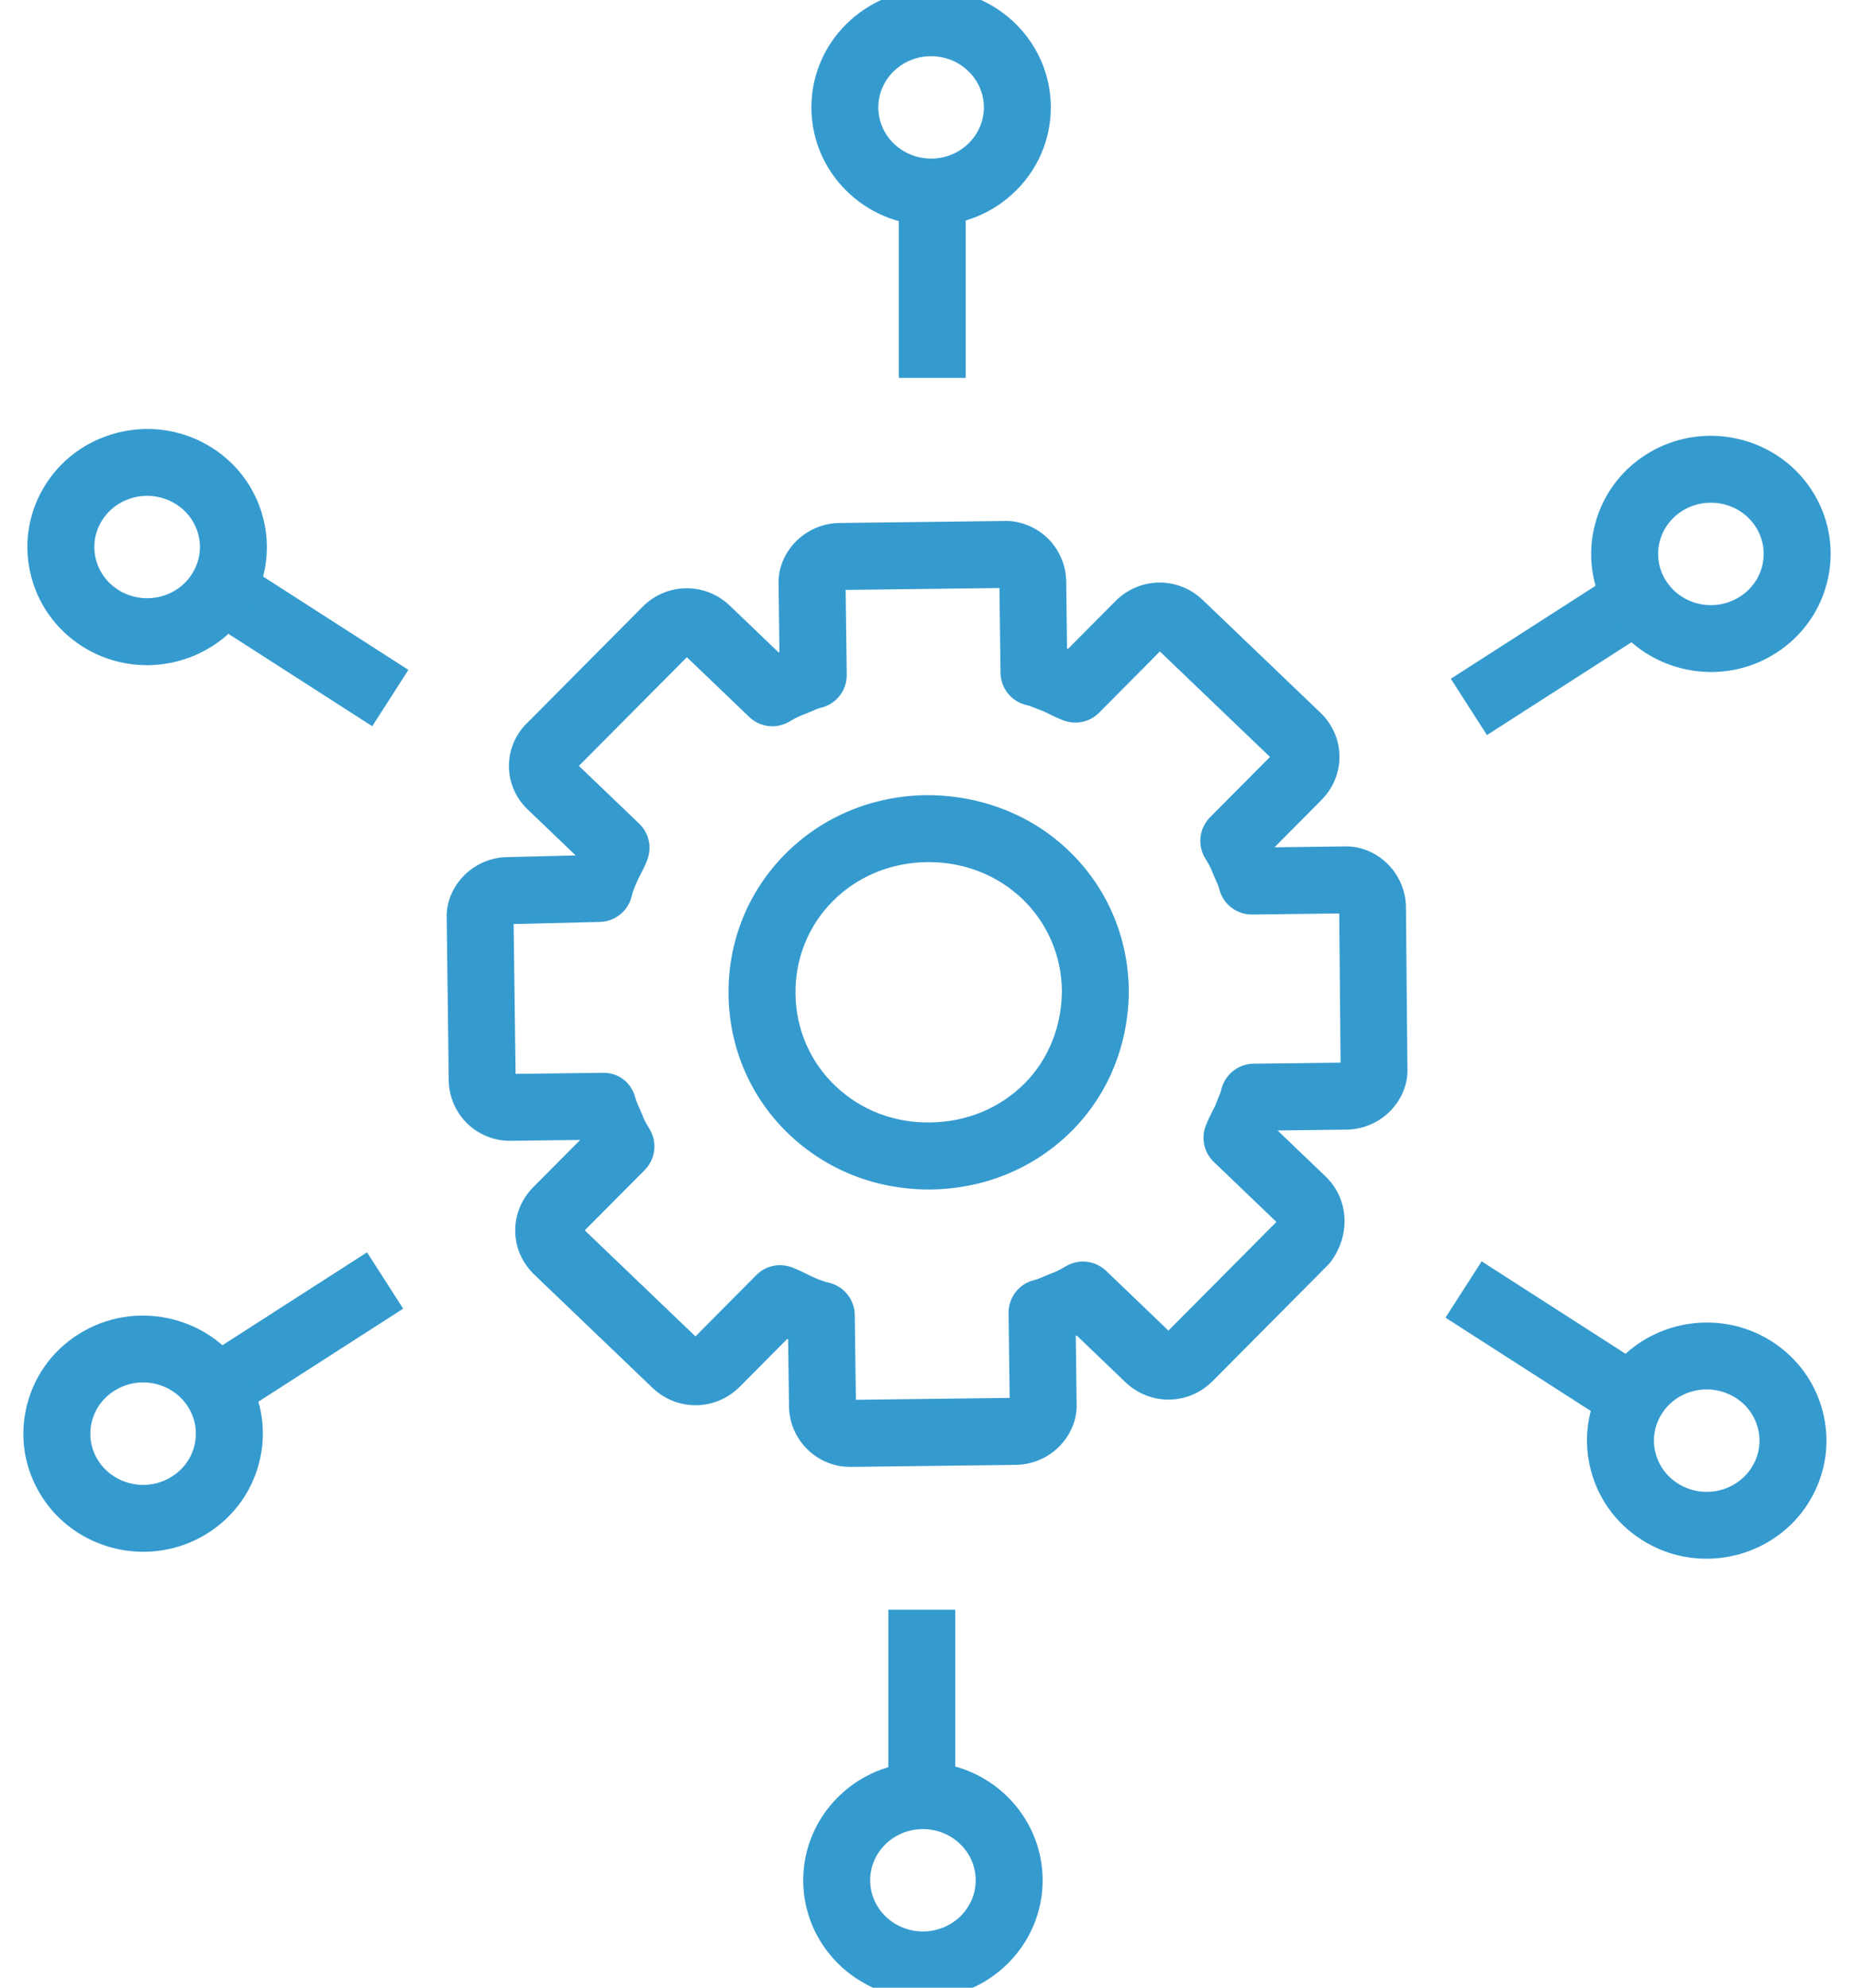 <svg width="56" height="60" viewBox="0 0 56 60" fill="none" xmlns="http://www.w3.org/2000/svg">
<path d="M25.64 44.278C25.209 44.278 24.755 44.098 24.414 43.777C24.049 43.433 23.837 42.951 23.832 42.452L23.805 40.428C23.796 40.424 23.787 40.419 23.779 40.416L22.346 41.858C21.614 42.593 20.453 42.606 19.705 41.89L16.142 38.479C15.773 38.126 15.567 37.659 15.562 37.163C15.556 36.667 15.751 36.195 16.11 35.833L17.523 34.411L15.438 34.436C14.976 34.446 14.498 34.277 14.139 33.939C13.774 33.596 13.56 33.113 13.554 32.614L13.493 27.74C13.469 27.292 13.642 26.825 13.983 26.463C14.33 26.093 14.821 25.878 15.329 25.872L17.379 25.822C17.38 25.82 17.381 25.818 17.381 25.816L15.93 24.426C15.57 24.082 15.365 23.598 15.372 23.098C15.378 22.599 15.595 22.119 15.967 21.78L19.407 18.318C20.138 17.583 21.3 17.568 22.048 18.286L23.515 19.692C23.524 19.688 23.535 19.684 23.543 19.681L23.517 17.655C23.494 17.208 23.667 16.741 24.007 16.379C24.355 16.009 24.846 15.793 25.355 15.787L30.322 15.727C30.768 15.706 31.261 15.886 31.621 16.225C31.986 16.568 32.199 17.051 32.205 17.549L32.23 19.577C32.239 19.58 32.248 19.584 32.258 19.588L33.691 18.146C34.422 17.411 35.583 17.397 36.331 18.113L39.879 21.509C40.246 21.862 40.453 22.328 40.459 22.822C40.465 23.319 40.27 23.792 39.911 24.152L38.497 25.576L40.582 25.55C41.054 25.528 41.522 25.71 41.882 26.049C42.247 26.392 42.46 26.875 42.466 27.373L42.511 32.233C42.534 32.678 42.361 33.145 42.022 33.507C41.674 33.877 41.183 34.092 40.674 34.099L38.589 34.124L40.039 35.512L40.04 35.513C40.736 36.18 40.804 37.258 40.205 38.075C40.175 38.116 40.141 38.154 40.106 38.19L36.63 41.687C35.9 42.423 34.74 42.438 33.989 41.719L32.521 40.313C32.511 40.316 32.502 40.321 32.494 40.324L32.519 42.35C32.543 42.798 32.37 43.265 32.03 43.627C31.682 43.997 31.191 44.213 30.681 44.219L25.715 44.28C25.691 44.277 25.665 44.278 25.64 44.278ZM30.5 42.391C30.5 42.397 30.5 42.404 30.5 42.41V42.391ZM25.665 42.255C25.662 42.255 25.657 42.255 25.654 42.255H25.67C25.669 42.255 25.667 42.255 25.665 42.255ZM23.559 38.191C23.675 38.191 23.791 38.211 23.906 38.252C24.076 38.315 24.233 38.391 24.383 38.465C24.442 38.495 24.499 38.525 24.558 38.549C24.637 38.584 24.865 38.683 25.02 38.716C25.481 38.815 25.812 39.221 25.818 39.692L25.852 42.254L30.497 42.197L30.464 39.636C30.458 39.163 30.781 38.75 31.242 38.639C31.345 38.615 31.44 38.57 31.539 38.528L31.748 38.442C31.839 38.41 31.968 38.359 32.188 38.227C32.578 37.991 33.079 38.045 33.41 38.361L35.292 40.165L38.554 36.885L36.664 35.075C36.372 34.795 36.274 34.367 36.416 33.989C36.481 33.818 36.561 33.66 36.639 33.509C36.662 33.465 36.685 33.421 36.705 33.378C36.734 33.298 36.767 33.216 36.801 33.133C36.833 33.056 36.87 32.978 36.887 32.901C36.989 32.443 37.393 32.115 37.863 32.109L40.492 32.078L40.451 27.573L37.822 27.606C37.817 27.606 37.813 27.606 37.809 27.606C37.344 27.606 36.94 27.289 36.828 26.836C36.803 26.739 36.759 26.648 36.717 26.554L36.627 26.345C36.578 26.211 36.504 26.069 36.412 25.924C36.16 25.525 36.217 25.005 36.55 24.67L38.36 22.849L35.034 19.665L33.198 21.514C32.922 21.793 32.505 21.887 32.134 21.751C31.963 21.688 31.807 21.612 31.657 21.537C31.61 21.514 31.563 21.49 31.517 21.469C31.434 21.44 31.348 21.407 31.261 21.372C31.182 21.341 31.102 21.304 31.02 21.287C30.559 21.188 30.227 20.782 30.221 20.311L30.188 17.75L25.543 17.807L25.576 20.368C25.582 20.841 25.259 21.254 24.798 21.364C24.695 21.389 24.601 21.433 24.502 21.476L24.29 21.563C24.202 21.594 24.072 21.645 23.852 21.777C23.464 22.013 22.96 21.959 22.63 21.642L20.747 19.839L17.486 23.119L19.307 24.863C19.599 25.143 19.697 25.571 19.554 25.949C19.49 26.121 19.41 26.277 19.332 26.427C19.303 26.484 19.273 26.539 19.248 26.595C19.216 26.668 19.116 26.89 19.084 27.038C18.983 27.491 18.585 27.818 18.121 27.829L15.514 27.893L15.573 32.416L18.202 32.384C18.692 32.369 19.081 32.695 19.194 33.148C19.218 33.246 19.264 33.336 19.305 33.43L19.397 33.645C19.431 33.742 19.482 33.859 19.613 34.07C19.862 34.468 19.805 34.985 19.473 35.319L17.663 37.139L21.006 40.34L22.843 38.491C23.035 38.295 23.295 38.191 23.559 38.191ZM15.385 32.415C15.382 32.415 15.378 32.415 15.374 32.415H15.391C15.388 32.415 15.387 32.415 15.385 32.415ZM40.491 32.27C40.491 32.277 40.491 32.284 40.491 32.291V32.27ZM15.367 27.894C15.366 27.894 15.366 27.894 15.367 27.894V27.894ZM15.512 27.677V27.697C15.512 27.689 15.512 27.683 15.512 27.677ZM40.63 27.569C40.632 27.569 40.64 27.569 40.645 27.569H40.63ZM30.368 17.745C30.37 17.745 30.378 17.745 30.383 17.745H30.368ZM25.538 17.591V17.61C25.538 17.603 25.538 17.597 25.538 17.591Z" fill="#359BCF"/>
<path d="M28.045 35.905C26.45 35.905 24.953 35.312 23.824 34.232C22.671 33.128 22.026 31.635 22.005 30.027C21.985 28.419 22.594 26.911 23.718 25.779C24.836 24.654 26.348 24.022 27.975 24.003C29.584 23.995 31.129 24.576 32.276 25.674C33.428 26.776 34.073 28.269 34.096 29.879C34.096 29.884 34.096 29.889 34.096 29.894C34.093 31.515 33.485 33.02 32.383 34.127C31.264 35.254 29.751 35.884 28.125 35.905C28.099 35.905 28.072 35.905 28.045 35.905ZM28.055 26.024C28.036 26.024 28.019 26.024 28.001 26.024C26.906 26.037 25.895 26.457 25.152 27.204C24.414 27.947 24.015 28.941 24.028 30.002C24.041 31.062 24.466 32.045 25.223 32.771C25.985 33.501 26.994 33.9 28.101 33.882C29.195 33.869 30.207 33.449 30.951 32.701C31.672 31.975 32.071 30.98 32.075 29.898C32.059 28.839 31.634 27.857 30.879 27.135C30.129 26.418 29.127 26.024 28.055 26.024Z" fill="#359BCF"/>
<path d="M29.17 4.951H27.149V11.407H29.17V4.951Z" fill="#359BCF"/>
<path d="M28.124 6.808C26.13 6.808 24.508 5.208 24.508 3.242C24.508 1.275 26.13 -0.325 28.124 -0.325C30.118 -0.325 31.74 1.275 31.74 3.242C31.74 5.208 30.118 6.808 28.124 6.808ZM28.124 1.696C27.244 1.696 26.53 2.39 26.53 3.242C26.53 4.094 27.244 4.787 28.124 4.787C29.003 4.787 29.718 4.093 29.718 3.242C29.718 2.391 29.003 1.696 28.124 1.696Z" fill="#359BCF"/>
<path d="M6.52 16.488L5.428 18.189L11.244 21.922L12.335 20.221L6.52 16.488Z" fill="#359BCF"/>
<path d="M4.436 20.079C3.825 20.079 3.209 19.927 2.644 19.607C1.8 19.129 1.197 18.353 0.948 17.424C0.702 16.504 0.833 15.546 1.317 14.723C2.313 13.031 4.524 12.447 6.244 13.42C7.089 13.898 7.691 14.674 7.94 15.603C8.186 16.523 8.055 17.481 7.571 18.304C6.903 19.441 5.685 20.079 4.436 20.079ZM4.445 14.967C3.892 14.967 3.354 15.247 3.059 15.747C2.853 16.099 2.796 16.509 2.901 16.901C3.009 17.301 3.271 17.638 3.64 17.847C4.407 18.279 5.388 18.027 5.828 17.278C6.035 16.926 6.092 16.517 5.987 16.124C5.88 15.724 5.617 15.387 5.248 15.178C4.995 15.036 4.718 14.967 4.445 14.967Z" fill="#359BCF"/>
<path d="M11.086 37.803L5.271 41.536L6.362 43.237L12.178 39.503L11.086 37.803Z" fill="#359BCF"/>
<path d="M4.33 46.842C3.083 46.842 1.866 46.205 1.196 45.067C0.711 44.245 0.58 43.285 0.827 42.366C1.075 41.437 1.678 40.662 2.522 40.184C4.239 39.21 6.453 39.792 7.45 41.487C7.934 42.309 8.065 43.268 7.818 44.188C7.569 45.117 6.967 45.892 6.123 46.37C5.559 46.689 4.94 46.842 4.33 46.842ZM4.322 41.73C4.048 41.73 3.772 41.798 3.519 41.943C3.15 42.152 2.887 42.489 2.78 42.889C2.675 43.281 2.731 43.691 2.937 44.042C3.38 44.79 4.364 45.046 5.126 44.611C5.495 44.402 5.758 44.066 5.865 43.665C5.97 43.273 5.913 42.864 5.707 42.512C5.412 42.01 4.875 41.73 4.322 41.73ZM3.02 41.062H3.03H3.02Z" fill="#359BCF"/>
<path d="M28.854 48.591H26.832V55.048H28.854V48.591Z" fill="#359BCF"/>
<path d="M27.877 60.325C25.882 60.325 24.261 58.725 24.261 56.758C24.261 54.792 25.882 53.191 27.877 53.191C29.871 53.191 31.493 54.792 31.493 56.758C31.493 58.725 29.871 60.325 27.877 60.325ZM27.877 55.213C26.997 55.213 26.283 55.907 26.283 56.758C26.283 57.609 26.997 58.303 27.877 58.303C28.756 58.303 29.471 57.61 29.471 56.758C29.471 55.906 28.756 55.213 27.877 55.213Z" fill="#359BCF"/>
<path d="M44.753 38.075L43.661 39.775L49.477 43.508L50.568 41.808L44.753 38.075Z" fill="#359BCF"/>
<path d="M51.542 47.051C50.932 47.051 50.315 46.9 49.751 46.579C48.907 46.101 48.304 45.326 48.056 44.397C47.809 43.477 47.94 42.519 48.425 41.696C49.418 40.003 51.629 39.419 53.352 40.393C54.196 40.871 54.798 41.646 55.047 42.575C55.294 43.495 55.162 44.454 54.678 45.276C54.008 46.415 52.791 47.051 51.542 47.051ZM51.551 41.941C50.998 41.941 50.462 42.219 50.167 42.721C49.96 43.073 49.904 43.482 50.009 43.874C50.116 44.275 50.379 44.611 50.748 44.821C51.514 45.257 52.496 45 52.936 44.251C53.142 43.9 53.199 43.49 53.094 43.098C52.987 42.698 52.724 42.361 52.355 42.152C52.101 42.008 51.824 41.941 51.551 41.941Z" fill="#359BCF"/>
<path d="M49.637 16.756L43.822 20.489L44.913 22.189L50.729 18.456L49.637 16.756Z" fill="#359BCF"/>
<path d="M51.685 20.285C50.438 20.285 49.221 19.648 48.55 18.51C48.066 17.688 47.936 16.729 48.182 15.809C48.431 14.88 49.033 14.104 49.878 13.626C51.596 12.653 53.809 13.235 54.805 14.928C55.289 15.751 55.42 16.71 55.174 17.629C54.925 18.558 54.322 19.334 53.478 19.812C52.914 20.133 52.296 20.285 51.685 20.285ZM51.678 15.174C51.404 15.174 51.127 15.242 50.874 15.385C50.505 15.594 50.243 15.931 50.135 16.331C50.03 16.724 50.087 17.133 50.293 17.485C50.735 18.234 51.715 18.491 52.482 18.054C52.851 17.845 53.114 17.508 53.221 17.108C53.326 16.715 53.269 16.306 53.063 15.954C52.768 15.454 52.231 15.174 51.678 15.174Z" fill="#359BCF"/>
</svg>
